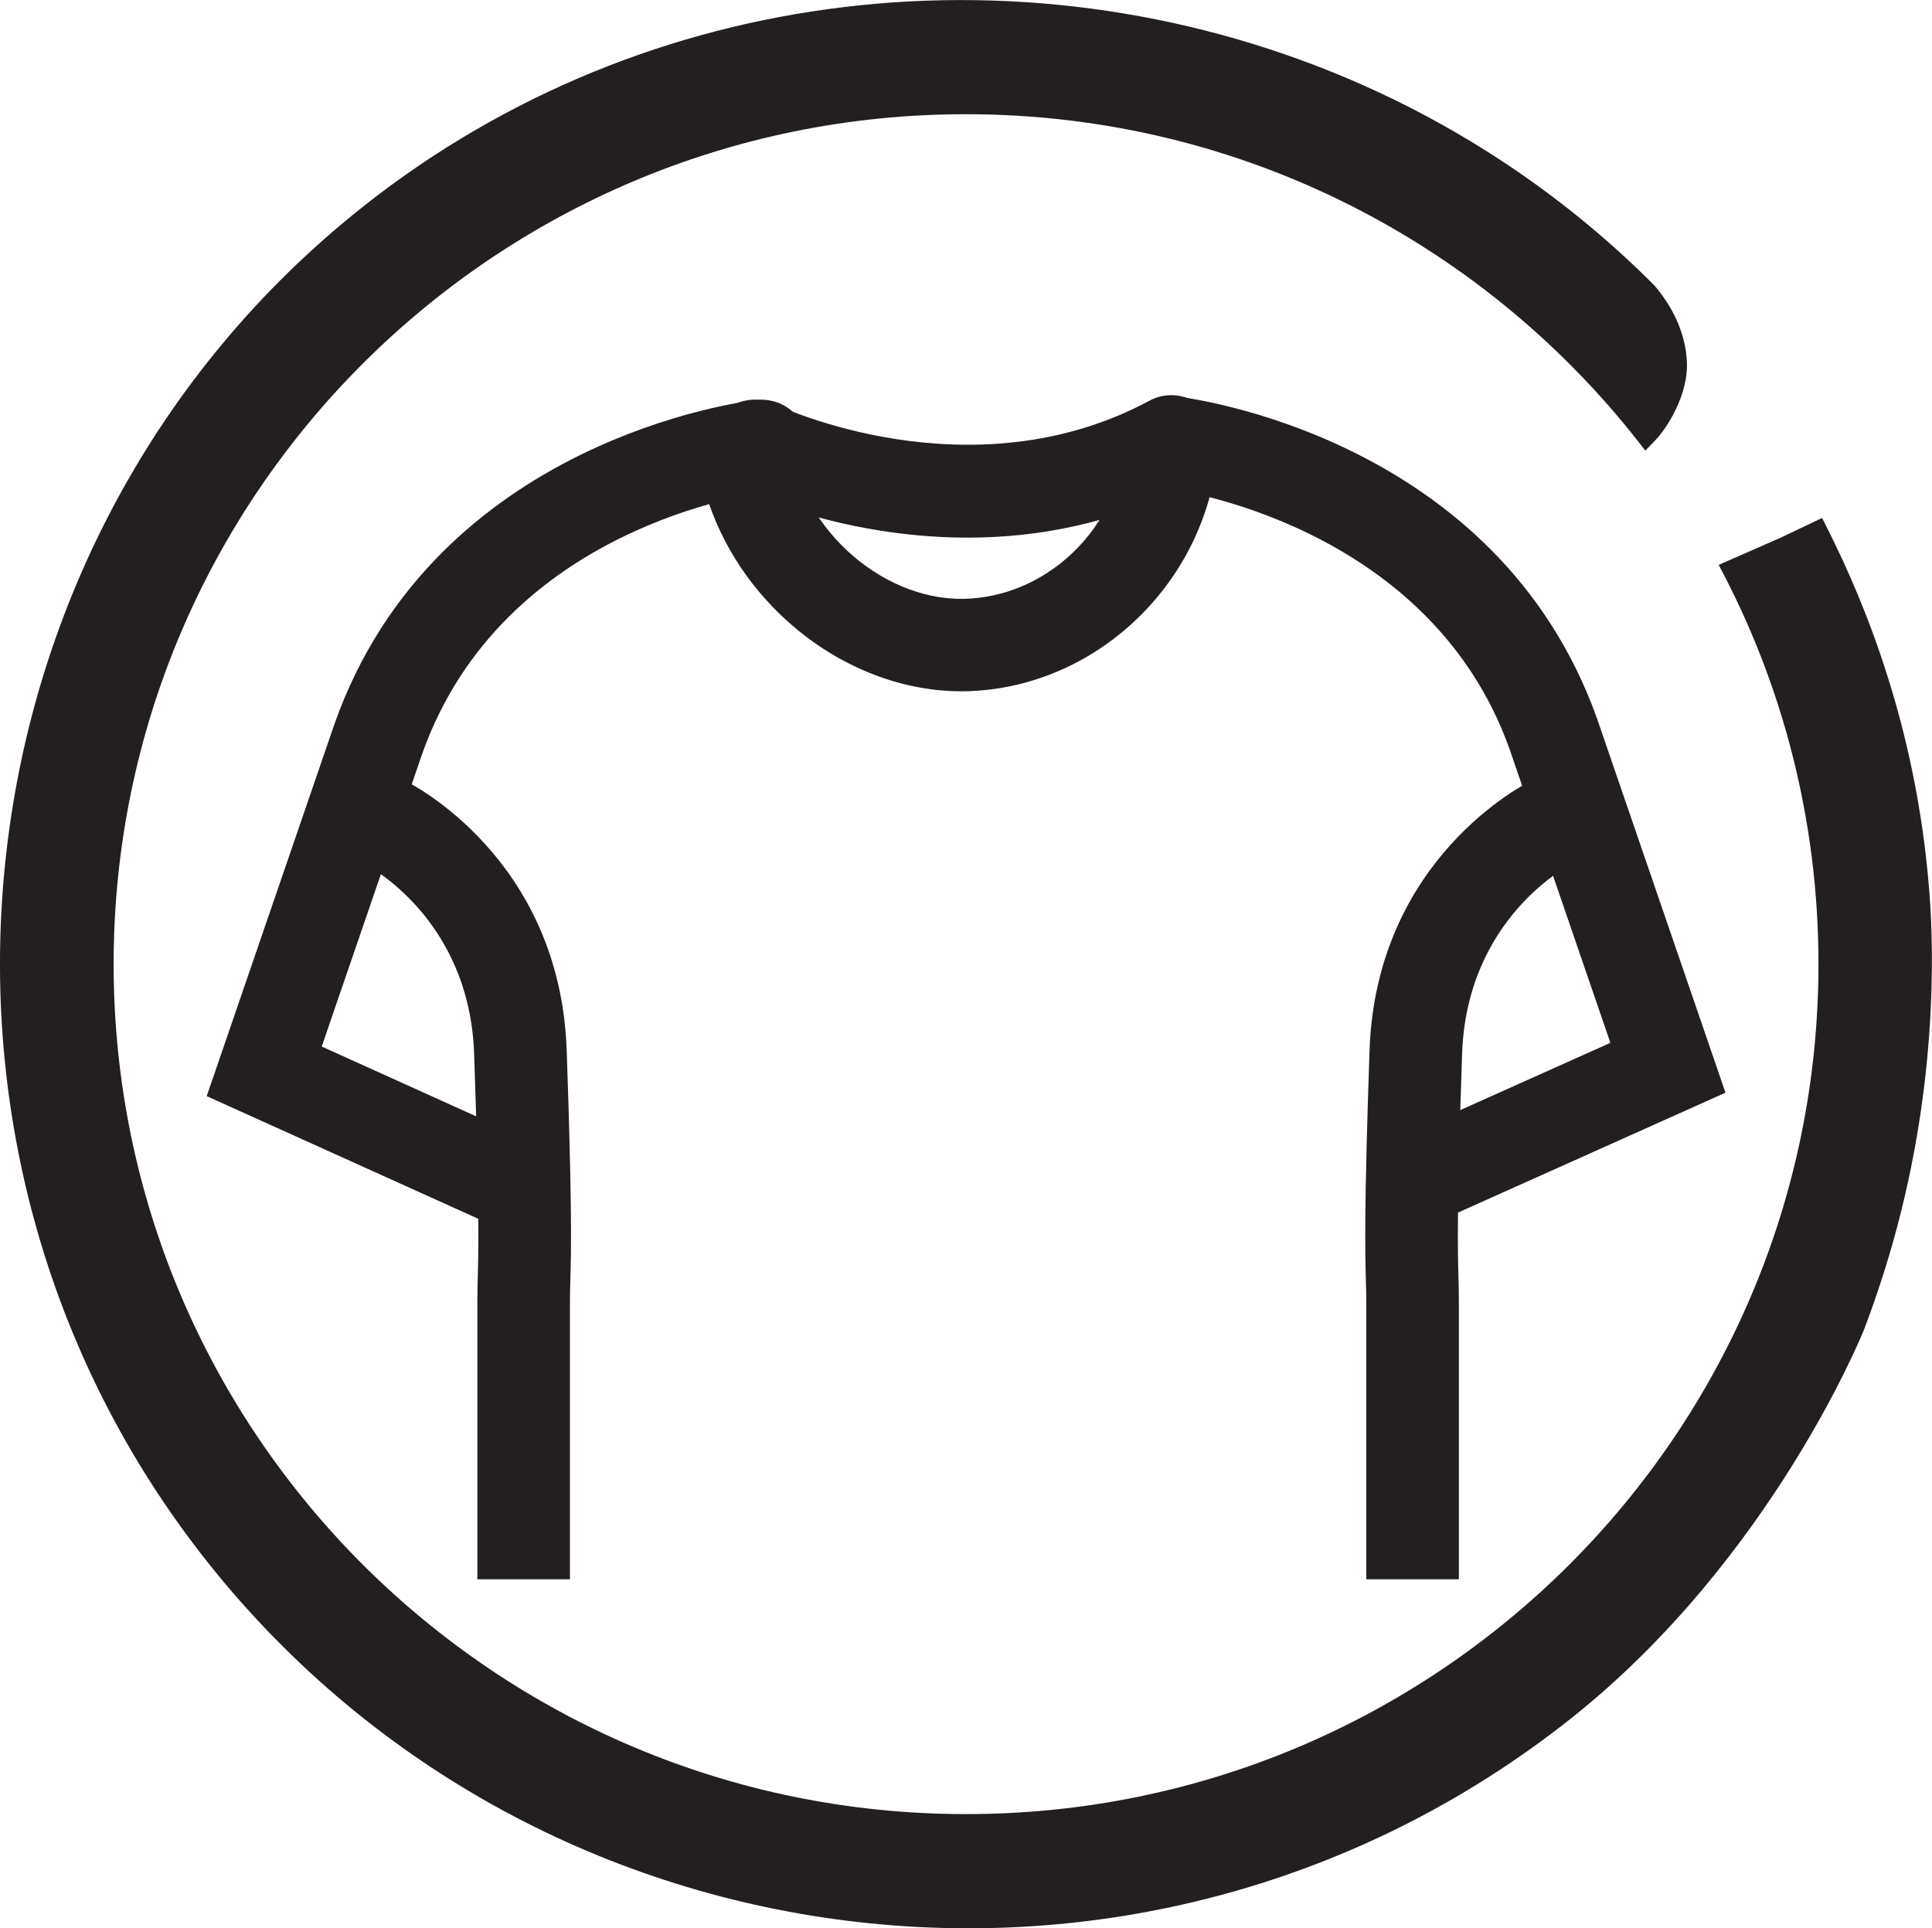 <svg viewBox="0 0 196.37 196" xmlns="http://www.w3.org/2000/svg" data-name="Layer 2" id="Layer_2">
  <g data-name="Layer 1" id="Layer_1-2">
    <g>
      <path style="fill: #231f20;" d="M50.98,124.5c-.65,0-1.31-.14-1.94-.42l-28.03-12.66,13-37.87c10.21-28.82,41.52-32.74,42.85-32.89,2.59-.3,4.92,1.55,5.22,4.13.3,2.57-1.55,4.9-4.13,5.2-1.13.14-26.84,3.49-35.04,26.64l-10.21,29.75,20.23,9.14c2.37,1.07,3.42,3.85,2.35,6.22-.79,1.73-2.5,2.76-4.29,2.76Z"></path>
      <path style="fill: #231f20;" d="M98.35,54.65c-13.11,0-23.09-4.81-23.72-5.12-2.33-1.15-3.29-3.97-2.14-6.29,1.15-2.33,3.98-3.28,6.31-2.13.19.09,19.81,9.42,38.03-.38,2.29-1.23,5.15-.38,6.38,1.91,1.23,2.28.38,5.13-1.91,6.36-7.91,4.25-15.88,5.65-22.95,5.65Z"></path>
      <path style="fill: #231f20;" d="M97.74,70.27c-12.81,0-24.89-10.56-26.83-23.82l9.32-1.36c1.32,8.98,9.95,16.35,18.46,15.75,8.1-.56,14.84-7.25,15.68-15.54l9.37.94c-1.29,12.78-11.78,23.09-24.39,23.97-.54.04-1.08.06-1.61.06Z"></path>
      <path style="fill: #231f20;" d="M143.88,124.72c-1.8,0-3.51-1.03-4.3-2.77-1.07-2.37,0-5.15,2.37-6.21l21.73-9.74-10.22-29.78c-8.24-23.26-34.75-26.57-35.02-26.6-2.58-.3-4.44-2.63-4.14-5.2s2.63-4.42,5.22-4.13c1.33.15,32.64,4.07,42.84,32.85l13.02,37.93-29.56,13.25c-.63.28-1.28.41-1.93.41Z"></path>
      <path style="fill: #231f20;" d="M148.29,160.53h-9.42v-28.19c0-.8-.02-1.46-.04-2.21-.08-2.94-.19-6.96.37-23.35.67-19.54,15.85-27.13,16.49-27.45l4.16,8.43c-.44.22-10.76,5.59-11.24,19.34-.56,16.1-.44,20.11-.37,22.77.02.84.04,1.57.04,2.47v28.19Z"></path>
      <path style="fill: #231f20;" d="M57.94,160.53h-9.42v-28.19c0-.9.02-1.63.04-2.47.07-2.66.19-6.67-.37-22.77-.48-13.75-10.8-19.12-11.24-19.34l4.16-8.43c.65.31,15.82,7.91,16.49,27.45.57,16.39.45,20.42.37,23.35-.02.75-.04,1.41-.04,2.21v28.19Z"></path>
      <path style="fill: #231f20;" d="M181.1,54.6c1.36-.65,2.73-1.3,4.1-1.95.19.38.38.76.57,1.14,1.95,3.88,4.21,8.96,6.12,15.08,1.93,6.13,3.52,13.32,4.18,21.42.17,2.03.46,6.47.16,12.51-.3,6.03-1.2,13.65-3.43,22.02-.57,2.12-1.16,4.08-1.74,5.82-.56,1.71-1.11,3.22-1.59,4.49,0,.01,0,.02-.01.03-.03.07-9.32,23.28-29.8,39.53-21.26,16.86-47.41,23.53-72.47,20.68-25.07-2.85-49.04-15.21-65.95-36.4-.05-.06-.09-.12-.14-.18C4.36,137.7-2.22,111.6.65,86.61,3.51,61.61,15.82,37.72,36.83,21.06c.06-.05.12-.09.17-.14C51.5,9.48,68.39,2.82,85.68.73c17.89-2.17,36.22.55,52.78,7.89,5.5,2.44,10.8,5.39,15.82,8.84,4.92,3.38,9.57,7.23,13.88,11.56.02.03.05.05.07.08,2.19,2.61,3.07,5.21,3.22,7.51.23,3.53-2.09,6.99-3.21,8.15-.34.35-.67.7-1.01,1.05l-.09-.1v-.02c-15.84-20.71-40.83-34.08-68.96-34.08C50.34,11.6,11.55,50.29,11.55,98s38.79,86.4,86.64,86.4,86.64-38.68,86.64-86.4c0-14.67-3.67-28.48-10.14-40.58l6.42-2.82Z"></path>
    </g>
  </g>
</svg>